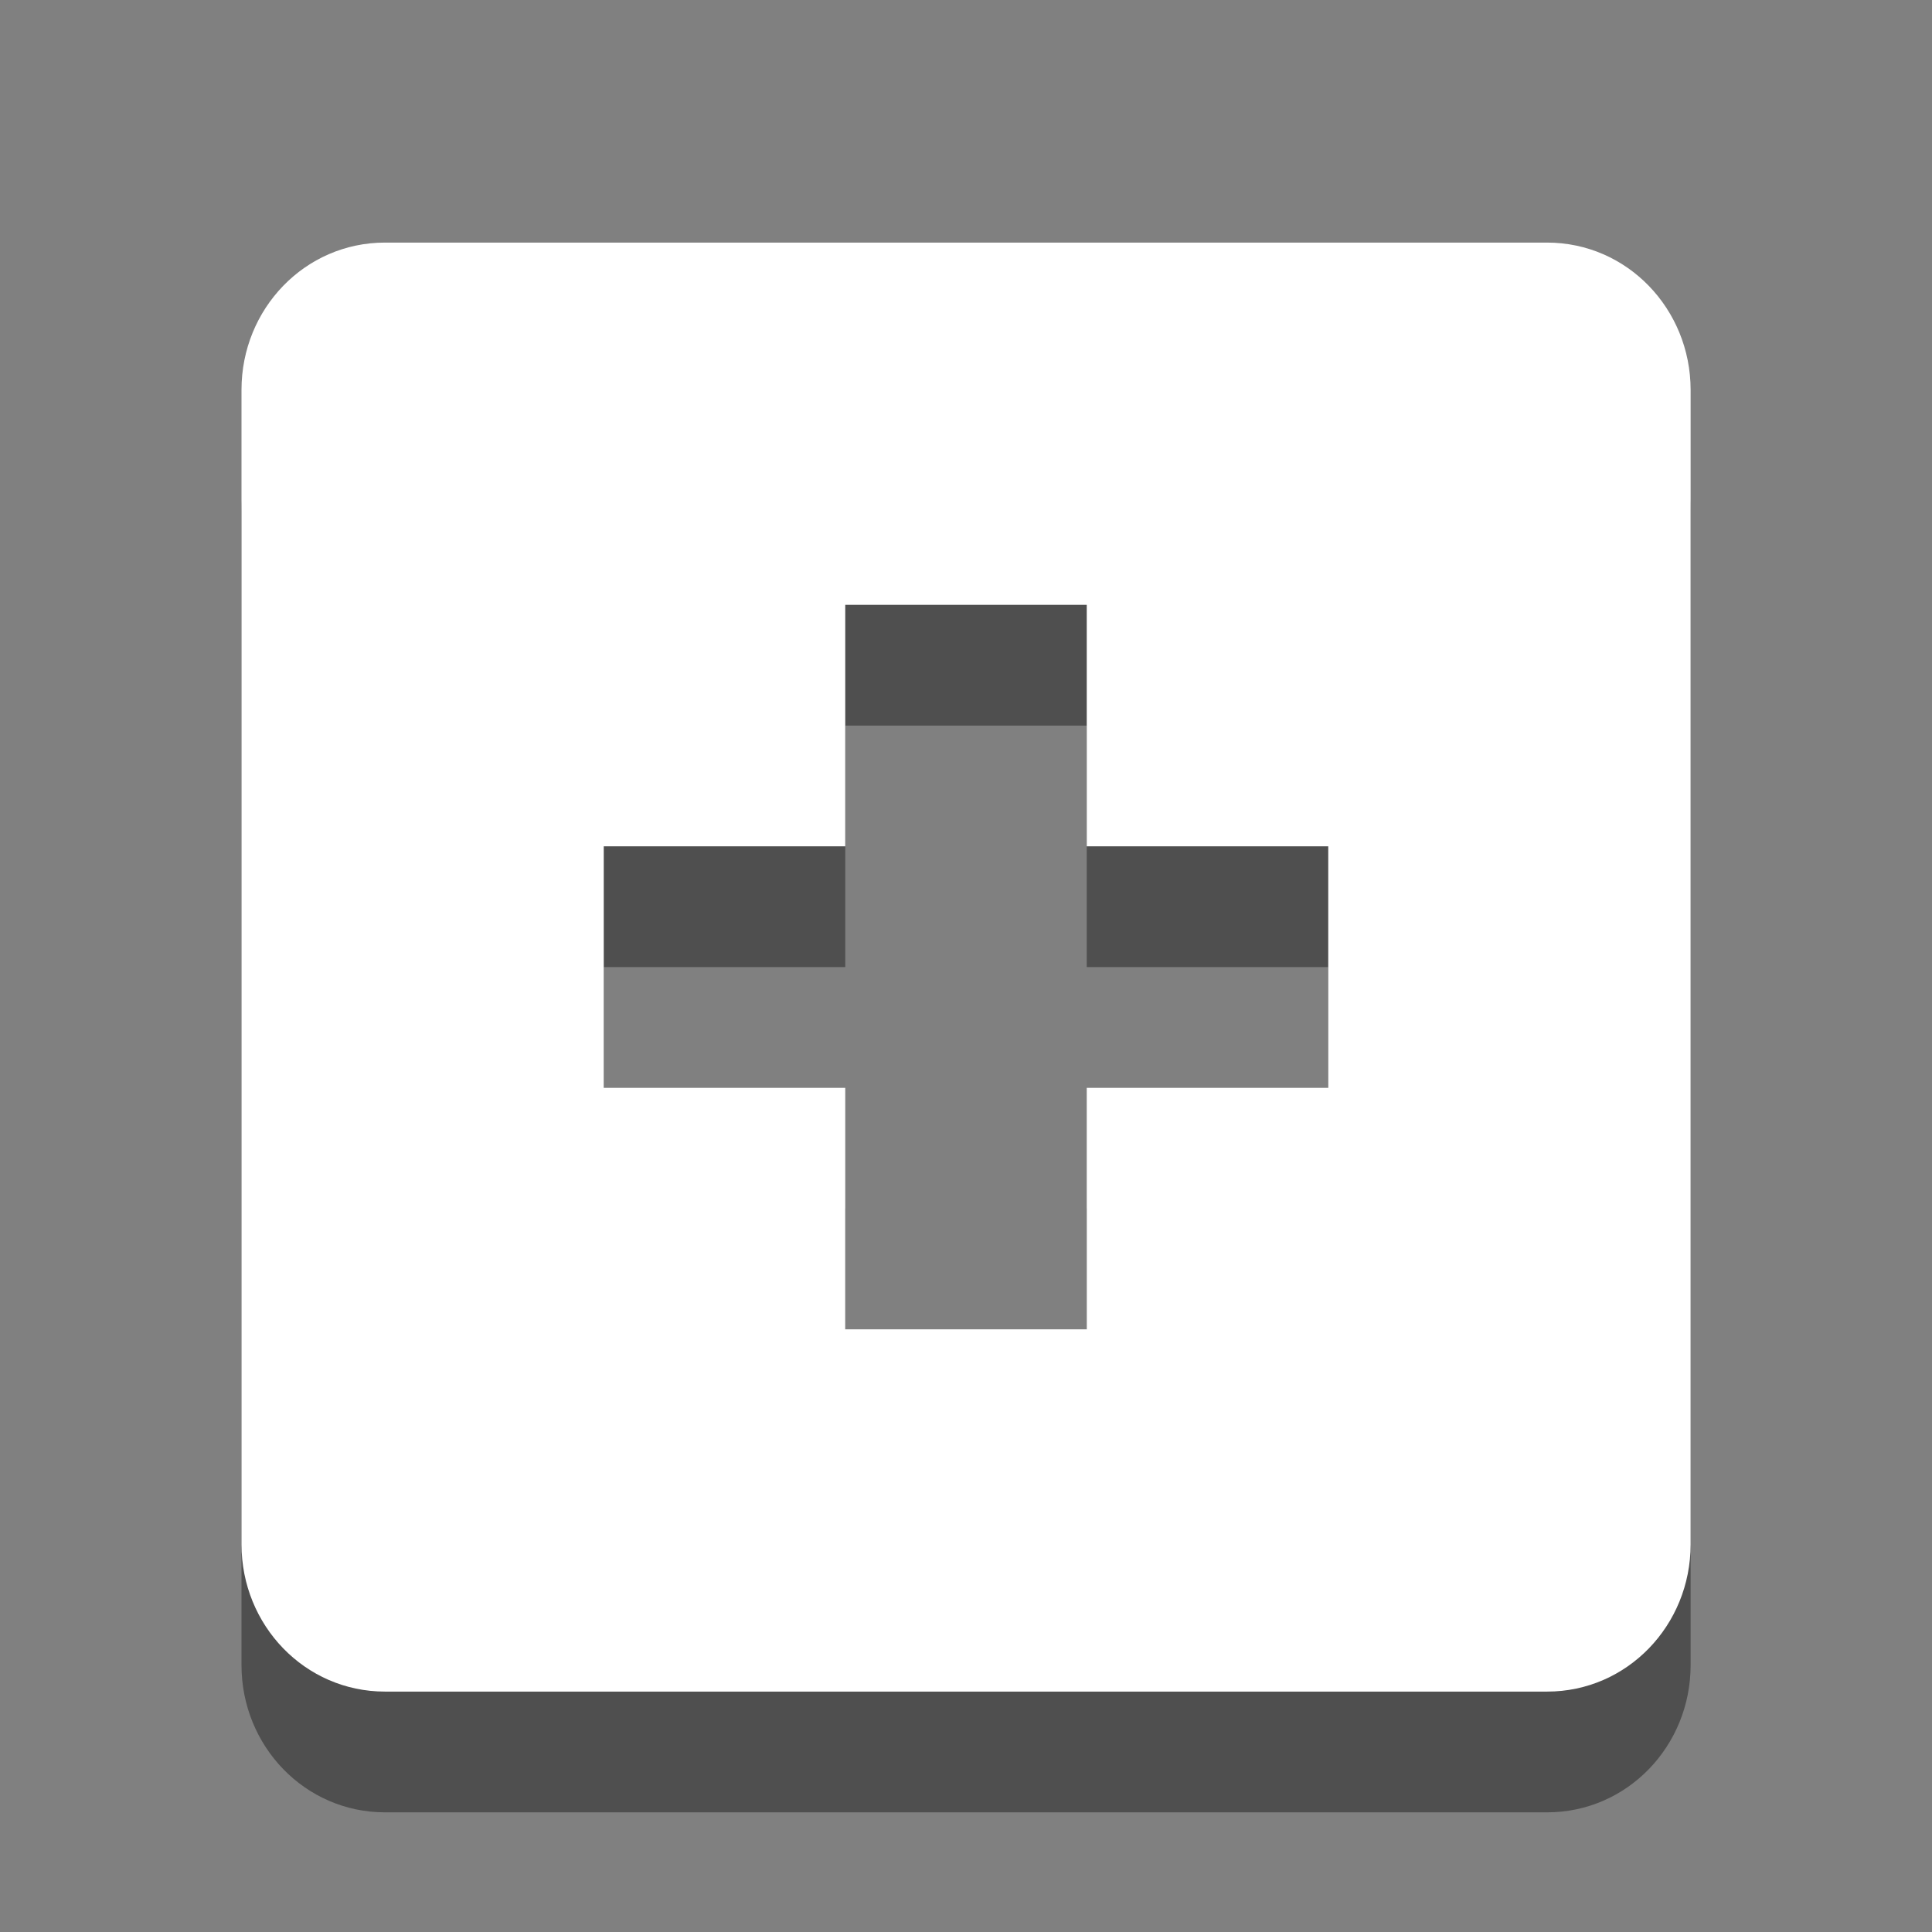 <?xml version="1.0" encoding="UTF-8" standalone="no"?>
<!-- Created with Inkscape (http://www.inkscape.org/) -->

<svg
   xmlns:dc="http://purl.org/dc/elements/1.1/"
   xmlns:cc="http://creativecommons.org/ns#"
   xmlns:rdf="http://www.w3.org/1999/02/22-rdf-syntax-ns#"
   xmlns:svg="http://www.w3.org/2000/svg"
   xmlns="http://www.w3.org/2000/svg"
   xmlns:xlink="http://www.w3.org/1999/xlink"
   xmlns:sodipodi="http://sodipodi.sourceforge.net/DTD/sodipodi-0.dtd"
   xmlns:inkscape="http://www.inkscape.org/namespaces/inkscape"
   width="16"
   height="16"
   id="svg12430"
   version="1.1"
   inkscape:version="0.48+devel r11908 custom"
   sodipodi:docname="more-results.svg">
  <rect width="100%" height="100%" fill="#808080" stroke="none"/>
  <defs
     id="defs12432" />
  <sodipodi:namedview
     id="base"
     pagecolor="#7a7a7a"
     bordercolor="#666666"
     borderopacity="1.0"
     inkscape:pageopacity="1"
     inkscape:pageshadow="2"
     inkscape:zoom="1"
     inkscape:cx="7.4498765"
     inkscape:cy="9.9072581"
     inkscape:document-units="px"
     inkscape:current-layer="g14642-3-0"
     showgrid="false"
     borderlayer="true"
     inkscape:showpageshadow="false"
     inkscape:window-width="2560"
     inkscape:window-height="1376"
     inkscape:window-x="1600"
     inkscape:window-y="27"
     inkscape:window-maximized="1">
    <inkscape:grid
       type="xygrid"
       id="grid13002" />
  </sodipodi:namedview>
  <g
     inkscape:label="Layer 1"
     inkscape:groupmode="layer"
     id="layer1"
     transform="translate(0,-1036.362)">
    <g
       style="display:inline"
       transform="translate(-142,638.371)"
       inkscape:label="zoom-in"
       id="g14642-3-0">
      <path
         sodipodi:type="inkscape:offset"
         inkscape:radius="0"
         inkscape:original="M 145.1875 400 C 144.5248 400 144 400.54899 144 401.21875 L 144 410.78125 C 144 411.45101 144.5248 412 145.1875 412 L 154.8125 412 C 155.4752 412 156 411.45101 156 410.78125 L 156 401.21875 C 156 400.54899 155.4752 400 154.8125 400 L 145.1875 400 z M 149 403 L 151 403 L 151 405 L 153 405 L 153 407 L 151 407 L 151 409 L 149 409 L 149 407 L 147 407 L 147 405 L 149 405 L 149 403 z "
         xlink:href="#rect11749-5-0-1-8"
         style="color:#bebebe;fill:#000000;fill-opacity:0.382;stroke:none;stroke-width:2;marker:none;visibility:visible;display:inline;overflow:visible"
         id="path13004"
         inkscape:href="#rect11749-5-0-1-8"
         d="M 145.188,400 C 144.525,400 144,400.549 144,401.219 l 0,9.562 c 0,0.67 0.525,1.219 1.188,1.219 l 9.625,0 c 0.663,0 1.188,-0.549 1.188,-1.219 l 0,-9.562 C 156,400.549 155.475,400 154.812,400 L 145.188,400 z m 3.812,3 2,0 0,2 2,0 0,2 -2,0 0,2 -2,0 0,-2 -2,0 0,-2 2,0 L 149,403 Z"
         transform="translate(0,1)" />
      <path
         inkscape:connector-curvature="0"
         style="color:#bebebe;fill:#ffffff;fill-opacity:1;stroke:none;stroke-width:2;marker:none;visibility:visible;display:inline;overflow:visible"
         d="M 145.188,400 C 144.525,400 144,400.549 144,401.219 l 0,9.562 c 0,0.67 0.525,1.219 1.188,1.219 l 9.625,0 c 0.663,0 1.188,-0.549 1.188,-1.219 l 0,-9.562 C 156,400.549 155.475,400 154.812,400 L 145.188,400 z m 3.812,3 2,0 0,2 2,0 0,2 -2,0 0,2 -2,0 0,-2 -2,0 0,-2 2,0 L 149,403 Z"
         id="rect11749-5-0-1-8" />
      <rect
         style="fill:none;stroke:none"
         id="rect3620-5-4"
         width="15.982"
         height="16"
         x="142"
         y="398"
         rx="0"
         ry="0" />
    </g>
  </g>
</svg>
